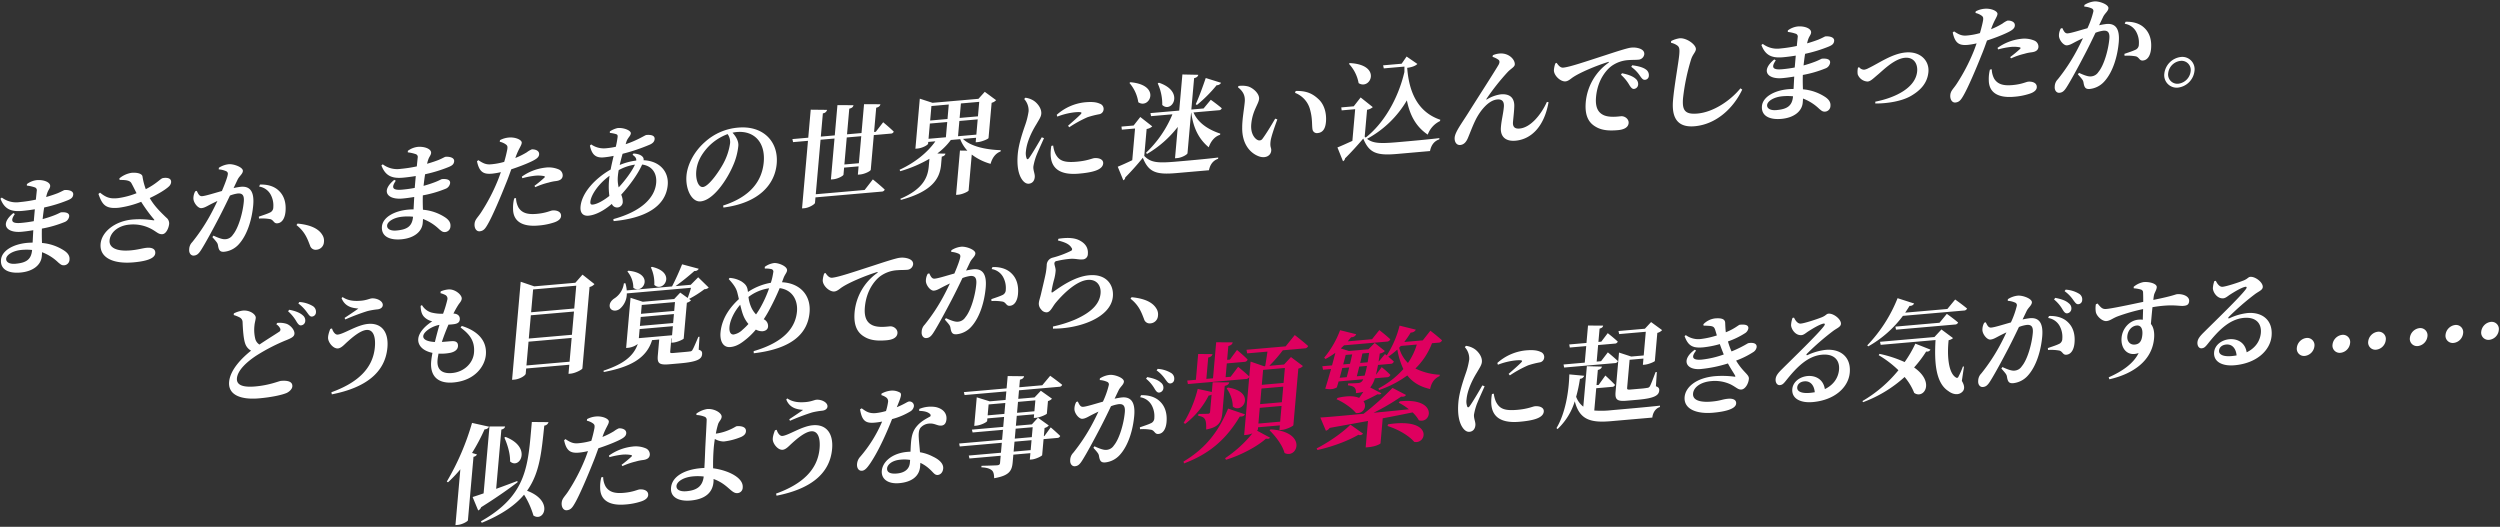 <svg id="グループ_2_のコピー_7" data-name="グループ 2 のコピー 7" xmlns="http://www.w3.org/2000/svg" width="1286" height="271" viewBox="0 0 1286 271">
  <rect x="0" y="0" width="1286" height="271" fill="#333333" stroke="none"/>
  <defs>
    <style>
      .cls-1 {
        fill: #fff;
      }

      .cls-1, .cls-2 {
        fill-rule: evenodd;
      }

      .cls-2 {
        fill: #df005f;
      }
    </style>
  </defs>
  <path id="似たような事が頻繁に起きる気がする_" data-name="似たような事が頻繁に起きる気がする……" class="cls-1" d="M142.146,166.82a5.249,5.249,0,0,1,2.031,2.252,1.332,1.332,0,0,1-.689,1.661c-1.388.949-5.986,3.779-10.031,6.506a4.916,4.916,0,0,1-2.137-2.905,19.654,19.654,0,0,1-.425-6.918c0.127-1.447.563-2.7,0.666-3.867,0.156-1.78-2.956-4.1-6.626-3.783a14.067,14.067,0,0,0-4.64,1.454l-0.074.834a17.373,17.373,0,0,1,3.046,1.225,2.773,2.773,0,0,1,1.523,2.461c0.135,3.411.433,8.684,1.409,11.194a6.419,6.419,0,0,0,2.959,3.44c-4.616,3.66-10.752,9.771-11.3,16.057-0.586,6.675,5.924,9.309,15.4,8.482,6.465-.565,11.843-1.751,14.217-2.787,1.588-.745,2.8-2.12,2.9-3.289,0.235-2.67-2.6-3.195-5.833-2.913-1.15.1-5.684,2.207-13.245,2.867-6.683.583-9.709-.864-9.416-4.2,0.362-4.116,4.977-8.383,10.112-11.757a96.776,96.776,0,0,1,15.6-7.985c2.708-1.12,3.748-1.818,3.865-3.153,0.162-1.835-1.805-4.2-3.9-5.069a11.616,11.616,0,0,0-4.958-.506Zm6.026-6.708a20.426,20.426,0,0,1,4.368,5.36c0.764,1.2,1.4,1.975,2.279,1.9a2.336,2.336,0,0,0,2.2-2.18,3.351,3.351,0,0,0-1.26-2.981c-1.561-1.41-3.984-2.3-6.978-2.869Zm5.3-4a21.026,21.026,0,0,1,4.536,4.682c0.924,1.245,1.443,2.138,2.484,2.047a2.213,2.213,0,0,0,2.039-2.165,3.421,3.421,0,0,0-1.62-3.226,15.291,15.291,0,0,0-6.937-2.1ZM169.9,169.2c-0.694,1.716-1.378,3.929-1.067,5.337,0.417,2.061,2.723,4.9,5.024,4.695,1.7-.148,3.275-2,4.632-3.219,2.363-2.138,6.725-6,10.012-6.283,3.4-.3,4.822,3.277,4.333,8.84-0.967,11.015-9.009,18.4-22.371,23.205l0.231,1.084c17.15-3.374,27.448-11.062,28.591-24.079,0.714-8.122-3.12-12.755-9.913-12.162-5.807.506-12.474,5.228-15.706,5.51-1.26.11-2.468-1.606-2.874-3.172Zm14.458-10.48c-1.627,1.19-4.8,3.289-7.11,4.815l0.365,0.8a110.306,110.306,0,0,1,11.36-4.3,35.918,35.918,0,0,1,5.079-.885c1.808-.157,2.758-1.068,2.85-2.125,0.191-2.17-3.094-3.76-5.724-3.53-0.986.086-2.583,0.943-5.377,1.186s-6.441.286-9.567-1.87l-0.537.544C177.561,158.155,181.935,158.491,184.361,158.721Zm33.366,14.145c0.206-2.336,4.694-5.156,8.334-5.75-0.773,2.607-1.589,5.714-2.351,8.816C219.924,175.711,217.566,174.7,217.727,172.866Zm19.195-4.379c4.389,3.26,7.458,6.691,6.906,12.977-0.474,5.4-5.164,9.89-11.3,10.425-5.04.44-7.9-1.629-7.453-6.747,0.088-1,.291-2.067.5-3.245a23.69,23.69,0,0,0,6.181-.429c2.33-.535,3.683-1.7,3.825-3.315,0.171-1.947-.956-2.732-2.974-2.666-1.255.054-3.122,0.273-5.309,0.408,1.041-3.182,2.3-6.328,3.392-8.907a26.96,26.96,0,0,0,2.959-.258c1.653-.255,2.738-0.847,2.875-2.4,0.127-1.447-.668-2.923-3.268-3.027a43.4,43.4,0,0,1,2.389-4.294c0.76-1.225,1.755-2.03,1.872-3.365,0.171-1.947-3.471-5.051-6.867-4.755a13.318,13.318,0,0,0-3.949,1.007l-0.133.9a13.133,13.133,0,0,1,2.318.846,2.122,2.122,0,0,1,1.259,2.375,58.106,58.106,0,0,1-2.224,7.37,21.518,21.518,0,0,1-6.033-.633,8.3,8.3,0,0,1-4.828-3.829l-0.692.447c0.116,3.633,1.07,5.15,2.6,6.342a8.559,8.559,0,0,0,3.395,1.581c-3.916,2.494-6.929,5.849-7.208,9.019-0.293,3.338,2.337,6.2,7.305,7.2-0.311,1.683-.548,3.139-0.655,4.362-0.616,7.01,2.839,11.621,11.44,10.871,11.176-.976,16.184-8.478,16.688-14.208,0.6-6.842-3.557-12.11-12.394-14.872ZM270.8,188l1.076-12.238,22.187-1.936-1.075,12.238Zm24.456-27.748L294.2,172.21l-22.188,1.936,1.051-11.96Zm1.168-13.295-1.031,11.738L273.2,160.629l1.031-11.738Zm3.218-5.69-3.684,4.185-21.147,1.845-6.967-2.372-4.433,50.454,1.15-.1c2.959-.258,5.79-2.161,5.868-3.051l0.234-2.671,22.188-1.936-0.41,4.673,1.041-.091c2.574-.224,6-2.124,6.107-2.685l3.68-41.888a4.583,4.583,0,0,0,2.523-1.49Zm35.166-3.731a18.992,18.992,0,0,1,1.764,9.009c4.57,4.294,11.755-6.325-1.2-9.28Zm-12.09,2.1a12.92,12.92,0,0,1,3.067,8.4c4.888,3.768,11.31-7.446-2.545-8.776Zm5.9,34.317,0.411-4.673,17.093-1.491-0.411,4.672Zm18.051-12.4-0.406,4.617-17.092,1.492,0.405-4.617Zm0.543-6.174-0.4,4.561-17.093,1.492,0.4-4.562Zm11.938-12.745-3.819,3.866-7.834.684a122.762,122.762,0,0,0,9.71-7.8,2.157,2.157,0,0,0,2.219-1.132l-8.551-2.29c-1.324,3.317-3.359,7.911-5.186,11.383L322.4,149.38a16.652,16.652,0,0,0-.708-3.692l-0.767.067a10.815,10.815,0,0,1-4.635,7.581c-1.781,1.094-3.073,2.807-2.587,4.7,0.636,2.042,3.336,2.248,5.147.821a10.222,10.222,0,0,0,3.578-7.93l33.035-2.883c-0.475,1.7-1.14,3.687-1.71,5.228l-3.835-2.757L346.8,153.82l-16.162,1.41-6.29-2.045L322.083,179l0.931-.081a9.977,9.977,0,0,0,5.067-1.988c-2.255,6.49-7.658,10.439-17.625,13.738l0.1,0.708c13.6-2.566,21.98-7,24.873-16.412l3.671-.32-0.714,8.121c-0.356,4.061.532,5.088,5.956,4.614l5.478-.478c8.875-.774,11.119-2.184,11.334-4.632,0.108-1.224-.157-1.918-1.747-2.387l0.422-6.661-0.6.053c-1.438,3.382-2.4,5.674-2.972,6.607a1.439,1.439,0,0,1-1.383.894c-0.663.113-2.2,0.247-3.785,0.385l-4.712.412c-1.534.133-1.679-.075-1.625-0.687l0.484-5.507,0.112-1.279,0.219-.019L345.37,176.3l1.041-.091c2.027-.177,5.2-1.669,5.291-2.063l1.618-18.413a4.5,4.5,0,0,0,2.12-1.233l-0.968-.744a53.414,53.414,0,0,0,7.887-4.994,3.034,3.034,0,0,0,2.195-.854Zm22.812,26.99a8.686,8.686,0,0,1-4.563,2.441c-1.425.124-2.4-1.171-2.154-3.952,0.259-2.948,2.06-7.356,5.51-11.356,0.446,1.728.842,3.405,1.323,4.743a15.7,15.7,0,0,0,2.918,5.155A32.8,32.8,0,0,1,381.958,169.631ZM395.63,148.29a60.946,60.946,0,0,1-4.585,10.115,37.612,37.612,0,0,1-2.142,3.334A12.958,12.958,0,0,1,386.5,158.2a17.933,17.933,0,0,1-1.479-5.446A22.652,22.652,0,0,1,395.63,148.29Zm7.423-5.285c0.709-1.883,1.7-2.688,1.812-3.912,0.19-2.169-4.545-3.964-6.681-3.778a10.271,10.271,0,0,0-4.794,1.964l0.031,0.881a11.938,11.938,0,0,1,3.134.223,1.339,1.339,0,0,1,1.2,1.772,32.1,32.1,0,0,1-1.226,5.3,30.793,30.793,0,0,0-11.777,4.726c-0.076-.38-0.1-0.764-0.172-1.144-0.4-2.284-1.674-3.221-3.055-4.2a13.871,13.871,0,0,0-6.195-1.888l-0.487.594c1.986,2.146,3.7,4.259,4.36,6.686,0.29,1.023.561,2.269,0.878,3.622-3.432,3.17-8.727,8.986-9.451,17.219-0.347,3.95,1.055,7.8,5.054,7.453,3.616-.315,6.312-2.538,8.655-4.454a37.71,37.71,0,0,0,4.475-4.53,6.887,6.887,0,0,0,3.4.862c1.588-.139,2.748-0.957,2.87-2.348a3.814,3.814,0,0,0-2.218-3.836c0.944-1.463,1.892-2.981,2.741-4.6a123.39,123.39,0,0,0,5.461-11.406c6.82,0.951,9.375,6.524,8.9,11.975-0.689,7.844-6.055,15.709-22.291,20.438l0.067,1.1c20.1-2.361,27.777-10.483,28.7-21,0.763-8.678-4.712-15.045-14.182-15.543Zm20.908-2.321a13.026,13.026,0,0,0-.742,3.487c-0.075,2.712,3.388,6,5.963,5.773,1.534-.134,2.792-1.458,4-2.226,3.463-2.29,11.262-5.675,17.859-7.741,0.562-.215.588,0.114,0.12,0.486a27.925,27.925,0,0,0-11.547,20.052c-0.621,7.065,1.507,10.688,5.077,12.751,3.251,1.979,7.207,2.131,11.425,1.763,2.52-.22,5.313-1.071,5.538-3.63,0.186-2.114-2.014-3.688-3.876-3.526-1.589.139-6.051,0.8-9.027-.592-1.825-.89-4.433-2.76-3.866-9.213,0.831-9.457,5.833-14.42,7.928-15.982a16.48,16.48,0,0,1,8.971-3.1c1.534-.134,3.322-0.069,4.8-0.2a3.248,3.248,0,0,0,3.124-2.756c0.132-1.5-.876-2.408-2.3-2.947a10.039,10.039,0,0,0-4.578-.483c-1.7.148-7.573,2.041-13.507,3.994-9.848,3.177-18.032,5.989-21.319,6.276-1.424.124-2.507-1.161-3.371-2.466ZM499,134.853c0.928-1.9,2.59-2.875,2.727-4.433,0.171-1.947-4.728-3.727-7.249-3.507a11.522,11.522,0,0,0-5.107,1.825l-0.073.835a11.159,11.159,0,0,1,3.936.981,1.4,1.4,0,0,1,.73,1.592c-0.1,1.113-1.258,4.416-3.034,8.545-4.292,1.2-8.264,2.488-10.127,2.651-1.424.124-1.974-1.043-2.8-2.737l-0.782.234a7.39,7.39,0,0,0-.939,3.891c0.183,2.247,2.449,4.92,4.092,4.777,1.479-.129,2.574-0.832,4.455-1.824,1.025-.531,2.389-1.2,3.808-1.878-1.068,2.246-2.194,4.552-3.426,6.813a94.582,94.582,0,0,1-9.525,14.355,5.421,5.421,0,0,0-1.577,3.726c-0.186,2.114,1.066,3.329,2.381,3.215,1.479-.13,2.405-0.762,3.8-2.981,2.27-3.566,6.3-11.038,9.306-16.821,1.634-3.123,3.684-7.277,5.485-11.077a17.424,17.424,0,0,1,4.009-1.068c2.574-.224,3.374,1.2,3.11,4.2-0.489,5.563-2.717,13.6-5.63,17.052a4.86,4.86,0,0,1-3.842,2.267c-1.479.129-3.532-.63-6.144-1.837l-0.557.766c2.375,2.663,2.715,3.13,2.891,4.219,0.413,2.724,1.162,3.487,3.3,3.3a11.721,11.721,0,0,0,7.406-3.847c4.45-4.86,6.8-13.014,7.423-20.134,0.65-7.4-1.965-9.82-6.347-9.438a34.91,34.91,0,0,0-3.755.659Zm11.1,3.558a8.069,8.069,0,0,1,5.939,4.174,11.69,11.69,0,0,1,1.336,6.452,2.9,2.9,0,0,1-1.933,2.819c-1.249.606-3.151,1.213-5.5,2.026l0.076,0.987a23.582,23.582,0,0,1,5.9.313c1.744,0.566,1.7,2.336,3.62,2.113,2.411-.21,3.826-2.707,4.119-6.045,0.381-4.339-.646-8.114-3.46-10.738-2.5-2.432-6.127-3.275-9.674-3.131Zm41.121-10.875a0.924,0.924,0,0,1-.351,1.521,49.051,49.051,0,0,1-9.607,3.544,4,4,0,0,0-2.833,3.78,34,34,0,0,1-.457,3.959c-0.5,2.638-1.864,8.222-2.477,10.87-0.519,2.2-1.01,3.455-1.1,4.512a4.213,4.213,0,0,0,1.116,3.381,3.481,3.481,0,0,0,2.962,1.563c1.808-.158,2.715-2.445,4.256-4.512,3.475-4.277,10.645-11.638,16.781-12.173,4.711-.411,6.964,3.036,6.621,6.93-0.4,4.561-3.476,9.246-13.2,13.517a62.754,62.754,0,0,1-11.291,3.524l0.012,1.1c13.638,0.08,29.857-5.7,30.81-16.544,0.523-5.952-3.322-11.689-12.142-10.919-7.451.65-14.645,5.8-18.76,8.7-0.462.316-.672,0.224-0.673-0.383a53.179,53.179,0,0,1,1.36-6.191,23.742,23.742,0,0,0,.784-4.595c-0.028-1.543-.727-2.862-0.649-3.752a1.288,1.288,0,0,1,1.293-1.107,42.7,42.7,0,0,1,7.605-1.16c2.445,0.007,3.706.5,5.514,0.347a2.749,2.749,0,0,0,2.795-2.728c0.284-3.227-1.259-5.466-4.221-7.029-2.129-1.139-5.447-1.733-10.9-.87l-0.292.854C547.468,124.552,550,125.38,551.228,127.536Zm30.316,26.115c4.578,3.575,5.756,7.5,6.961,10.488a2.976,2.976,0,0,0,3.341,2.193,4.141,4.141,0,0,0,3.829-3.978,5.417,5.417,0,0,0-.823-3.626c-1.753-2.939-5.528-5.149-12.752-5.843ZM16.506,128.636c-0.445,5.062-3.242,6.576-8.61,7.044-2.9.254-4.878-.789-4.717-2.624,0.176-2,3.46-4.111,7.952-4.5a27.345,27.345,0,0,1,5.38.027ZM13.82,95.473a18.509,18.509,0,0,1,3.947.87,1.542,1.542,0,0,1,1.139,1.888c-0.068.779-.265,2.4-0.446,4.455a70.212,70.212,0,0,1-8.321,1.278,12.313,12.313,0,0,1-9.2-2.343l-0.7.558c2.112,5.667,5.765,6.783,11.134,6.315,2.246-.2,4.447-0.5,6.544-0.847l-0.308,3.5-0.23,2.615a63.455,63.455,0,0,1-6.494.9c-4.492.392-5.919-.7-3.24-4.575L6.87,109.6c-7.267,5.989-3.35,10.284,4.1,9.634,2.027-.177,4.119-0.47,6.16-0.814-0.146,2.276-.227,4.436-0.343,6.378-0.872.021-1.743,0.042-2.675,0.123-7.341.641-13.183,4.021-13.594,8.694-0.43,4.9,3.668,7.132,9.968,6.582,6.465-.564,10.613-3.852,11.009-8.357,0.064-.724.122-1.391,0.131-2.109a24.461,24.461,0,0,1,8.342,5.289c1.217,1,1.766,1.557,3.135,1.437a2.977,2.977,0,0,0,2.655-2.992c0.166-1.891-.907-3.288-2.6-4.465a24.646,24.646,0,0,0-11.553-4.015c-0.078-2.2-.142-4.57-0.057-7.392A58.159,58.159,0,0,0,33.1,114.271a3.691,3.691,0,0,0,2.491-2.978c0.161-1.835-1.922-2.261-4.168-2.065-0.383.034-1.254,0.662-3.673,1.59-1.857.714-3.759,1.322-5.82,1.888,0.236-2.063.471-4.126,0.8-5.976a73.016,73.016,0,0,0,12.068-3.7c1.692-.7,2.727-1.342,2.869-2.955,0.186-2.114-2.883-2.453-4.417-2.319-0.438.038-1.309,0.666-3.623,1.641-1.294.5-3.37,1.232-5.879,1.948a16.09,16.09,0,0,1,.634-2.263c0.506-1.424,1.331-2.159,1.429-3.271,0.186-2.114-3.393-3.458-6.9-3.152A10.423,10.423,0,0,0,13.833,94.7Zm47.727-2.895c3.1-.05,5.2.209,6,1.574,0.754,1.314,1.719,3.328,2.694,5.23a40.628,40.628,0,0,1-9.574,2.547c-3.785.385-5.913-.147-9.21-2.84l-0.821.679c1.962,5.514,3.555,7.8,10.577,7.081a49.361,49.361,0,0,0,11.412-3.038,78.626,78.626,0,0,0,6.5,8.927c0.444,0.514.325,0.634-.323,0.581a44.464,44.464,0,0,0-10.675-.394c-8.875.775-15.824,6.239-16.377,12.525-0.626,7.12,6.478,10.42,16.832,9.516,8.108-.707,11.089-2.458,11.284-4.683,0.205-2.336-1.908-3.035-4.318-2.825-2.137.186-4.491,1-8.326,1.334-7.67.669-11.166-1.62-10.858-5.125,0.367-4.172,4.475-7.622,10.173-8.119a19.769,19.769,0,0,1,12.672,3.034c1.7,1.066,2.7,2.028,4.347,1.884,2.027-.177,3.287-3.378,3.458-5.325a3.772,3.772,0,0,0-1.51-3.235c-2.6-2.533-6.072-5.764-8.47-10.026,4.2-1.967,8.212-4.359,9.937-6.056,1.129-1.092,1.375-2.659.637-3.533-0.843-.92-2.582-0.934-3.966-0.648-1.23.383-3.133,2.868-8.653,5.668a33,33,0,0,1-1.7-6.586c-0.211-1.306-2.534-2.1-5.657-1.825A12.932,12.932,0,0,0,61.4,91.763Zm60.665-.16c0.928-1.9,2.59-2.876,2.727-4.433,0.171-1.947-4.728-3.728-7.248-3.508a11.528,11.528,0,0,0-5.108,1.826l-0.073.835a11.159,11.159,0,0,1,3.937.981,1.4,1.4,0,0,1,.729,1.592c-0.1,1.113-1.257,4.416-3.034,8.545-4.291,1.2-8.264,2.488-10.127,2.651-1.424.124-1.974-1.043-2.8-2.737l-0.781.234a7.387,7.387,0,0,0-.94,3.891c0.183,2.247,2.449,4.92,4.092,4.777,1.479-.129,2.574-0.832,4.455-1.824,1.026-.531,2.389-1.2,3.808-1.878-1.067,2.246-2.194,4.552-3.426,6.813a94.578,94.578,0,0,1-9.524,14.355,5.423,5.423,0,0,0-1.578,3.726c-0.186,2.114,1.067,3.329,2.381,3.215,1.479-.13,2.4-0.762,3.8-2.981,2.27-3.566,6.3-11.038,9.306-16.821,1.634-3.123,3.684-7.277,5.486-11.077a17.419,17.419,0,0,1,4.008-1.068c2.575-.225,3.374,1.2,3.11,4.2-0.489,5.563-2.717,13.6-5.63,17.052a4.858,4.858,0,0,1-3.841,2.267c-1.48.129-3.533-.63-6.145-1.837l-0.557.766c2.376,2.663,2.715,3.13,2.891,4.219,0.413,2.724,1.162,3.487,3.3,3.3a11.714,11.714,0,0,0,7.406-3.847c4.45-4.86,6.8-13.014,7.423-20.134,0.65-7.4-1.964-9.82-6.347-9.438a35,35,0,0,0-3.755.659Zm11.1,3.558a8.068,8.068,0,0,1,5.94,4.174,11.688,11.688,0,0,1,1.335,6.452,2.9,2.9,0,0,1-1.933,2.819c-1.249.606-3.151,1.213-5.505,2.026l0.076,0.987a23.579,23.579,0,0,1,5.9.313c1.745,0.566,1.7,2.336,3.62,2.113,2.411-.21,3.826-2.707,4.119-6.045,0.382-4.339-.646-8.113-3.46-10.738-2.5-2.431-6.127-3.274-9.673-3.13Zm19.193,19.8c4.579,3.575,5.756,7.5,6.961,10.488a2.977,2.977,0,0,0,3.341,2.192,4.138,4.138,0,0,0,3.829-3.977,5.416,5.416,0,0,0-.823-3.627c-1.753-2.938-5.528-5.148-12.752-5.842Zm59.955-4.238c-0.445,5.062-3.242,6.576-8.611,7.044-2.9.254-4.877-.789-4.716-2.624,0.176-2,3.46-4.111,7.952-4.5a27.347,27.347,0,0,1,5.38.027Zm-2.686-33.163a18.52,18.52,0,0,1,3.947.87,1.542,1.542,0,0,1,1.138,1.888c-0.068.779-.265,2.4-0.445,4.455a70.325,70.325,0,0,1-8.322,1.278,12.313,12.313,0,0,1-9.2-2.344l-0.7.558c2.111,5.667,5.764,6.784,11.133,6.315,2.246-.2,4.448-0.5,6.544-0.847q-0.161,1.836-.308,3.5c-0.073.834-.151,1.724-0.23,2.614a63.374,63.374,0,0,1-6.493.9c-4.493.392-5.919-.7-3.241-4.575l-0.773-.485c-7.267,5.989-3.35,10.284,4.1,9.634,2.027-.177,4.119-0.47,6.16-0.814-0.145,2.276-.226,4.436-0.343,6.378-0.871.021-1.743,0.042-2.674,0.123-7.341.641-13.184,4.021-13.594,8.694-0.43,4.9,3.668,7.132,9.968,6.582,6.465-.564,10.614-3.851,11.009-8.357,0.064-.724.123-1.391,0.131-2.109a24.466,24.466,0,0,1,8.343,5.289c1.217,1,1.766,1.557,3.135,1.437a2.977,2.977,0,0,0,2.655-2.992c0.166-1.891-.907-3.288-2.6-4.465a24.638,24.638,0,0,0-11.553-4.015c-0.078-2.2-.142-4.57-0.057-7.392a58.145,58.145,0,0,0,11.546-3.326,3.689,3.689,0,0,0,2.49-2.977c0.162-1.836-1.921-2.261-4.167-2.065-0.384.034-1.254,0.662-3.674,1.59-1.857.714-3.758,1.322-5.82,1.888,0.236-2.063.472-4.126,0.8-5.976a73.122,73.122,0,0,0,12.068-3.7c1.693-.7,2.728-1.342,2.87-2.955,0.185-2.114-2.884-2.453-4.418-2.319-0.438.038-1.309,0.666-3.623,1.641-1.294.5-3.37,1.233-5.88,1.948a16.182,16.182,0,0,1,.634-2.263c0.506-1.424,1.331-2.159,1.429-3.271,0.186-2.114-3.393-3.458-6.9-3.152a10.42,10.42,0,0,0-5.072,2.044Zm58.912,13.3a42.218,42.218,0,0,1,6.528-1.287,16.182,16.182,0,0,1,4.657.2c0.424,0.129.509,0.4,0.206,0.755a62.584,62.584,0,0,1-5.158,4.259l0.429,0.68a36.631,36.631,0,0,1,6.84-2.363,21.381,21.381,0,0,1,3.655-.761c2.361-.261,3.475-1.186,3.612-2.744a3.391,3.391,0,0,0-2-3.248,13.223,13.223,0,0,0-6.985-.936,25.639,25.639,0,0,0-12.042,4.639Zm-3.307-11.249c1.632-4.338,2.875-5.5,3.007-7,0.077-1.5-3.273-2.971-6.615-2.68a11.846,11.846,0,0,0-4.575,1.338l-0.128.839a8.474,8.474,0,0,1,3.09,1.331c0.868,0.642.993,1.073,0.816,2.468a66.891,66.891,0,0,1-1.607,6.544,34.961,34.961,0,0,1-6.8,1.255c-2.3.2-3.832-.328-6.5-2.138l-0.7.558c1.22,5.91,3.648,6.748,7.811,6.384a35.561,35.561,0,0,0,4.472-.777c-0.58,1.651-1.155,3.247-1.706,4.565a96.354,96.354,0,0,1-8.426,16.081c-1.763,2.749-3.2,3.647-3.4,5.928s0.953,4,2.6,3.858c2.027-.177,2.9-1.412,4.049-3.389,2.488-4.192,6.815-14.451,9.4-20.969,1.032-2.464,1.974-5.14,2.836-7.534,3.525-1.136,7.129-2.554,8.772-3.3,4.126-1.8,5.409-2.791,5.546-4.348,0.191-2.169-2.425-2.714-3.8-2.595A11.424,11.424,0,0,0,271,78.331a39.047,39.047,0,0,1-5.912,2.945Zm-0.865,21.6a18.967,18.967,0,0,0-.594,5.516c0.056,6.178,4.574,9.206,12.956,8.475a33.622,33.622,0,0,0,7.907-1.518c2.236-.692,3.693-1.813,3.82-3.259,0.21-2.392-2.276-3.169-4.413-2.982-1.1.095-3.27,1.334-8.091,1.755-4.438.387-7.532-.282-9.39-3.266a10.71,10.71,0,0,1-1.259-4.858Zm53.337-11.61a28.287,28.287,0,0,1,.418-2.907,24.54,24.54,0,0,1,8.349-2.826c-1.489,3.332-5.008,8.11-8.369,11.715A17.357,17.357,0,0,1,317.854,90.417Zm-12.991,14.824c-0.932.081-1.271-.386-1.178-1.443,0.308-3.5,4.124-9.192,9.875-13.393-0.119.728-.182,1.451-0.241,2.119a36.117,36.117,0,0,0,.144,8.268C310.483,103.149,307.164,105.04,304.863,105.241Zm20.514-25.582c1.391,0.872,2.02,1.756,1.918,2.924a32.881,32.881,0,0,0-8.519,2.289c0.435-1.86.935-3.835,1.484-5.76a94.323,94.323,0,0,0,14.119-4.765c1.473-.681,2.254-1.522,2.366-2.8,0.142-1.613-1.369-2.365-4.272-2.111-0.658.057-4.424,2.7-10.637,4.737l0.381-1.248c0.674-2.1,2.157-2.893,2.284-4.339s-3.6-3-6.774-2.721a12.215,12.215,0,0,0-4.011,1.73l-0.014.774a16.67,16.67,0,0,1,3,.567c0.9,0.252,1.091.567,1,1.569a48.117,48.117,0,0,1-.928,4.994,37.472,37.472,0,0,1-4.96.764,11.315,11.315,0,0,1-7.709-1.977l-0.651.609c0.888,4.118,2.531,6.459,7.023,6.067a43.537,43.537,0,0,0,5.18-.783c-0.53,2.309-1.123,4.735-1.543,7.035-7.783,4.433-14.849,11.839-15.484,19.07-0.293,3.338,1.363,4.905,4.1,4.666,3.452-.3,7.772-2.445,12-6.071a2.912,2.912,0,0,0,5.617-.821,8.93,8.93,0,0,0-.8-3.905C324,95.29,328.218,89.4,330.322,84.637c5,0.668,7.663,4.355,7.213,9.472-0.66,7.51-7.427,14.615-22.02,18.593l0.126,1.038c15.509-1.409,26.827-7.089,27.838-18.6,0.592-6.731-4.025-12.345-12.419-12.717a2.07,2.07,0,0,0-.5-1.778c-0.993-1.073-2.583-1.541-4.69-1.689Zm50.194-6.036a30.961,30.961,0,0,1-3.345,10.228c-2.09,3.991-7.586,12.089-10.654,12.356-2.3.2-3.8-3.753-3.416-8.148,0.4-4.562,2.487-8.5,5.977-12.335a26.587,26.587,0,0,1,10.16-6.738A7.107,7.107,0,0,1,375.571,73.623Zm-3.456,33.146c18.476-2.385,26.5-12.028,27.423-22.541,1.017-11.571-7.131-19.692-19.732-18.592a28.883,28.883,0,0,0-17.177,7.405c-5.949,5.211-9.05,12.051-9.5,17.224-0.635,7.232,2.818,13.72,7.2,13.338,6.684-.583,13.709-11.243,16.8-18.523A33.045,33.045,0,0,0,379.8,75.021c0.23-2.615-1.5-5.168-3-6.749a15.412,15.412,0,0,1,2.206-.358c8.875-.774,14.763,5.226,13.864,15.461-0.846,9.624-6.729,17.81-20.883,22.358ZM441.8,83.963l-7.451.65,1.222-13.907,7.451-.65ZM450.5,67.8l-0.877.076,1.095-12.461c1.5-.352,1.991-1,2.169-1.79l-8.423-.038-1.305,14.853-7.451.65,1.158-13.184c1.554-.356,1.991-1,2.169-1.79l-8.259-.052-1.368,15.576-7.177.626,1.051-11.96a2.449,2.449,0,0,0,2.169-1.79l-8.419-.093-1.265,14.408-8.163.712,0.351,1.57,7.67-.669-3.055,34.767,1.2-.1c2.466-.215,5.4-2.072,5.46-2.739l0.249-2.837,34.022-2.969a1.724,1.724,0,0,0,1.612-1.024c-2.255-2.177-6.116-5.263-6.116-5.263l-4.23,5.448L419.63,99.918l2.463-28.037,7.177-.626-1.852,21.083,1.15-.1c2.411-.21,5.267-1.784,5.321-2.4l0.318-3.616,7.45-.65-0.376,4.283,1.151-.1c2.52-.22,5.431-1.8,5.485-2.411l1.569-17.857,8.71-.76a1.6,1.6,0,0,0,1.558-1.019c-2-1.978-5.448-4.824-5.448-4.824Zm27.824-4.25,8.93-.779-0.689,7.844-8.93.779Zm9.722-9.791L487.4,61.216l-8.93.779,0.655-7.454Zm15.668-1.367-0.655,7.454-9.423.822,0.655-7.454Zm-10.9,17.678,0.689-7.844,9.423-.822-0.689,7.844Zm9.281,0.791L501.89,73.2l1.1-.1c2.136-.186,5.417-1.632,5.51-2.082l1.594-18.135a4.591,4.591,0,0,0,2.294-1.359l-5.821-4.295-3.251,3.6L479.7,52.889l-6.554-2.133-2.263,25.756,0.931-.081c2.685-.234,5.546-1.864,5.6-2.532l0.078-.89,3.671-.32c-4.04,5.762-10.477,10.961-18.411,14.634l0.315,0.745A66.934,66.934,0,0,0,478.1,81.679l-0.348,3.95c-0.493,5.618-2.983,11.687-14.616,16.622l0.275,0.583c16.425-4.414,19.906-11.231,20.632-17.643l0.406-4.617c1.274-.277,1.761-0.871,1.875-1.544l-4.179-.077A33.837,33.837,0,0,0,489.111,72l4.821-.421a18.642,18.642,0,0,0,3.667,5.918l-3.8-.055-2,22.808,1.26-.11c2.082-.182,5.148-1.664,5.192-2.165L499.868,79.5a28.661,28.661,0,0,0,9.692,4.785c0.881-3.223,2.655-5.476,5.125-6.354l0.113-.672c-7.263-.249-15.39-1.8-19.441-5.811Zm33.784-.243c-1.669,2.906-4.932,8.49-6.478,10.612-0.621.882-1.109,0.87-1.364,0.064a7.522,7.522,0,0,1-.3-3.452c0.415-4.728,2.947-10.028,5.351-13.881,1.54-2.674,2.405-3.853,2.542-5.411,0.268-3.059-2.421-5.861-4.022-6.825a10.289,10.289,0,0,0-4.166-1.458l-0.6.66a8.74,8.74,0,0,1,2.272,6.316,37.439,37.439,0,0,1-1.91,7.509c-1.17,3.414-3.217,9.389-3.667,14.507-0.547,6.23.387,10.455,2.169,13.059,0.964,1.406,2.191,2.293,3.506,2.178,1.808-.158,2.9-1.412,3.072-3.415,0.147-1.669-.892-3.455-0.716-5.458a30.587,30.587,0,0,1,1.088-4.346c0.674-2.1,3.017-7.108,4.376-10.208Zm4.939,4.427a22.749,22.749,0,0,0-.356,4.668c0.255,6.381,4.132,10.514,14.486,9.611,6.629-.578,12.226-1.784,12.529-5.233,0.186-2.114-2.187-2.956-4.542-2.75-1.151.1-3.49,1.353-9.023,1.836-6.848.6-9.3-.624-11.1-4.276a15.331,15.331,0,0,1-1.058-4.048Zm3.063-15.061a35.217,35.217,0,0,1,9-2.221c4-.349,3.676.231,3.07,0.947-1.024,1.138-3.969,3.714-6.56,5.982l0.639,0.772a60.545,60.545,0,0,1,9.425-5.183,46,46,0,0,1,5.95-1.513,2.7,2.7,0,0,0,2.287-2.518,2.776,2.776,0,0,0-1.868-2.873c-1.774-.839-3.981-1.088-7.652-0.768a25.742,25.742,0,0,0-14.594,6.462ZM615.7,53.994a71.267,71.267,0,0,0,10.134-10.158,2.513,2.513,0,0,0,2.285-1.248l-7.885-2.459c-1.616,4.778-3.609,10.141-5.153,13.477Zm-20.173-11.1A25.72,25.72,0,0,1,597.87,54c4.82,4.548,11.859-6.886-1.713-11.443Zm7.574,15.9a57.242,57.242,0,0,1-13.59,19.789L590,79.2a55.164,55.164,0,0,0,15.846-13.913l-1.417,16.132,1.2-.105c2.3-.2,5.162-1.83,5.221-2.5l1.833-20.86,0.109-.01c1.07,8.242,4.118,13.772,8.982,17.819,1.165-3.359,3.268-5.64,5.837-6.416l0.108-.617c-5.442-1.788-11.3-5.087-13.776-10.887l12.984-1.133a1.594,1.594,0,0,0,1.557-1.019c-2.12-1.857-5.651-4.365-5.651-4.365l-3.708,4.464-6.3.55L614.25,40.21c1.5-.352,1.931-0.941,2.164-1.734l-8.194-.168-1.633,18.58-14.792,1.291,0.3,1.575ZM580.98,42.672a19.552,19.552,0,0,1,4.565,9.924c5.749,3.859,12.089-8.894-4.1-10.3Zm8.847,23.682A5.368,5.368,0,0,0,592.718,65l-6.154-4.818-3.43,4.384-6.245.545,0.187,1.585,6.793-.593-1.432,16.3c-2.782,1.347-5.555,2.582-7.471,3.357l2.866,6.981a1.687,1.687,0,0,0,1-1.467,133.261,133.261,0,0,0,9.044-10.118c2.982,7.523,6.949,8.778,17.248,7.879l16.764-1.463c0.588-2.977,2.183-5.048,4.7-5.875l0.059-.668c-6.7.806-15.03,1.532-21.057,2.058-9.97.87-13.542,0.685-16.98-2.879Zm49.164-.867c-0.185,8.9,4.416,13.47,8.687,14.974,3.324,1.145,6.012-.359,6.237-2.918,0.151-1.725-.735-1.537-0.328-4.94,0.226-1.952,1.847-6.785,3.483-11.179l-1.106-.4c-2.24,3.839-4.53,7.627-6.568,10.4a1.886,1.886,0,0,1-2.235.692c-1.685-.626-3.946-3.354-3.521-8.194,0.616-7.009,3.789-10.322,4.028-13.048,0.225-2.559-2.784-5.443-5.475-6.367a12.437,12.437,0,0,0-5.086-.274l-0.328.636c2.694,2.139,3.808,4.3,3.525,7.531C639.971,56.182,638.993,61.125,638.991,65.486Zm34.972-8.848c1.233,4.529.8,7.6,1.193,9.943a2.274,2.274,0,0,0,2.608,1.87c2.684-.234,4-2.226,4.309-5.731,0.376-4.283-.747-8.822-3.761-11.651-2.963-2.777-6.079-4.438-11.8-4.269l-0.357.97A12.585,12.585,0,0,1,673.963,56.639Zm19.91-23.818a19.474,19.474,0,0,1,5,9.942c6.079,3.831,12.248-9.459-4.53-10.314Zm47.051,28.795c-11.458-3.858-16.118-13.94-17.061-26.719,2.475-.326,4.332-1.04,5.232-2l-5.536-3.823-2.554,3.7-9.532.832,0.351,1.57,10.628-.927c-0.028.941,0,1.877-.03,2.818-3.294,13.977-10.759,26.552-19.922,33.7l-0.5-.453,1.217-13.851a5.785,5.785,0,0,0,2.946-1.361l-6.249-4.975-3.554,4.561-6.41.559,0.192,1.529,6.957-.607-1.432,16.3c-2.886,1.3-5.664,2.592-7.69,3.376l2.856,7.093a1.814,1.814,0,0,0,1.054-1.472c2.556-2.486,6.583-6.867,9.377-10.2,3.036,7.519,7,8.829,17.408,7.921L735.6,77.7c0.6-3.088,2.193-5.16,4.767-5.991l0.059-.668c-6.758.811-15.141,1.542-21.276,2.077-8.93.779-12.786,0.729-15.943-1.7A52.89,52.89,0,0,0,723.7,51.636c1.587,7.921,4.885,13.705,10.739,17.611A12.4,12.4,0,0,1,740.7,62.3ZM770.87,30.794c0.554,0.5.65,1.268,0.059,2.424-1.927,3.37-11.431,18.11-15.6,24.767-3.477,5.548-6.792,9.867-7.047,12.759-0.175,2,.789,4.016,2.871,3.834,2.027-.177,3.145-1.765,3.894-3.486,1.161-2.7,2.391-6.17,4.044-9.516,2.373-4.734,6.643-10.019,11.08-10.406,2.959-.258,3.614,1.561,3.409,3.9-0.313,3.56-1.239,6.677-1.521,10.511-0.346,4.557,2.243,7.256,7.5,6.8,7.615-.664,14.663-6.634,17.017-19.812l-0.857-.146c-2.774,6.2-8.227,13.193-14.034,13.7-2.246.2-3.642-.621-3.4-3.4,0.269-3.059.6-5.572,0.664-8.172,0.048-4.255-2.317-6.422-6.974-6.016a18.613,18.613,0,0,0-7.019,2.545c-0.4.256-.5,0.1-0.3-0.249A116.33,116.33,0,0,1,775.6,37.006c1.676-1.747,3.483-2.512,3.6-3.791,0.2-2.225-2.4-5.476-6.674-5.711a10.74,10.74,0,0,0-4.592.9l-0.182.844A10.271,10.271,0,0,1,770.87,30.794Zm29.2,1.813a13.032,13.032,0,0,0-.741,3.487c-0.075,2.712,3.387,6,5.962,5.773,1.534-.134,2.792-1.458,4-2.226,3.463-2.289,11.263-5.675,17.859-7.741,0.563-.215.588,0.114,0.121,0.486a27.921,27.921,0,0,0-11.548,20.052c-0.62,7.065,1.508,10.688,5.078,12.75,3.251,1.98,7.206,2.131,11.425,1.763,2.52-.22,5.313-1.071,5.537-3.63,0.186-2.114-2.013-3.688-3.876-3.526-1.589.139-6.051,0.8-9.027-.592-1.824-.89-4.433-2.76-3.866-9.213,0.831-9.457,5.834-14.42,7.928-15.983a16.489,16.489,0,0,1,8.971-3.1c1.534-.134,3.322-0.069,4.8-0.2a3.246,3.246,0,0,0,3.123-2.757c0.132-1.5-.876-2.408-2.3-2.946a10.048,10.048,0,0,0-4.579-.484c-1.7.148-7.573,2.041-13.507,3.994-9.847,3.178-18.031,5.99-21.318,6.276-1.425.124-2.508-1.161-3.372-2.466Zm39.04,1.782a17.666,17.666,0,0,1,4.536,4.683c0.919,1.3,1.5,2.077,2.544,1.986a2.106,2.106,0,0,0,1.979-2.1,3.5,3.5,0,0,0-1.615-3.282c-1.431-1.034-3.873-1.7-6.937-2.1Zm-5.3,4.051a21.726,21.726,0,0,1,4.368,5.36c0.764,1.2,1.4,1.975,2.275,1.954a2.378,2.378,0,0,0,2.2-2.18,3.458,3.458,0,0,0-1.256-3.037c-1.561-1.409-4.043-2.242-7.033-2.864Zm29.152-14.909c0.908,0.8,1.094,1.781.854,4.507-0.366,4.172-2.509,15.565-3.208,23.52-0.914,10.4,3.441,14.052,11.111,13.383,11.285-.985,20.078-9.48,24.49-18.863l-0.923-.637c-5.358,6.54-14.125,12.273-22.124,12.971-6.465.564-7.953-1.68-7.4-8.021a108.41,108.41,0,0,1,4.057-19.564c0.852-2.89,2.409-3.909,2.546-5.466,0.2-2.281-4.642-5.943-8.363-5.674a13.784,13.784,0,0,0-4.366,1.43l-0.078.89A8.587,8.587,0,0,1,862.958,23.532Zm59.371,26.063c-0.445,5.062-3.242,6.576-8.61,7.044-2.9.253-4.878-.789-4.717-2.625,0.176-2,3.46-4.111,7.952-4.5a27.277,27.277,0,0,1,5.38.027Zm-2.686-33.163a18.513,18.513,0,0,1,3.947.87,1.543,1.543,0,0,1,1.139,1.888c-0.069.779-.265,2.4-0.446,4.455a70.346,70.346,0,0,1-8.322,1.278,12.313,12.313,0,0,1-9.2-2.344l-0.7.558c2.112,5.667,5.765,6.784,11.133,6.315,2.247-.2,4.448-0.5,6.544-0.847q-0.161,1.836-.308,3.5c-0.073.834-.151,1.724-0.229,2.615a63.46,63.46,0,0,1-6.494.9c-4.493.392-5.919-.7-3.241-4.575l-0.773-.485c-7.267,5.989-3.35,10.284,4.1,9.634,2.027-.177,4.119-0.47,6.16-0.814-0.145,2.276-.226,4.436-0.342,6.378-0.872.021-1.744,0.042-2.675,0.123-7.341.641-13.183,4.021-13.594,8.694-0.43,4.9,3.668,7.132,9.968,6.582,6.465-.564,10.614-3.852,11.01-8.358,0.063-.723.122-1.391,0.131-2.109a24.481,24.481,0,0,1,8.342,5.289c1.217,1,1.766,1.557,3.135,1.438a2.977,2.977,0,0,0,2.655-2.992c0.167-1.891-.907-3.288-2.6-4.466a24.653,24.653,0,0,0-11.553-4.015c-0.079-2.2-.143-4.569-0.058-7.392a58.129,58.129,0,0,0,11.546-3.326,3.688,3.688,0,0,0,2.49-2.977c0.162-1.836-1.921-2.261-4.167-2.065-0.384.033-1.254,0.661-3.674,1.59-1.856.714-3.758,1.322-5.819,1.888,0.235-2.063.471-4.126,0.8-5.976a73.167,73.167,0,0,0,12.069-3.7c1.692-.7,2.727-1.342,2.869-2.955,0.185-2.114-2.884-2.453-4.418-2.32-0.438.038-1.308,0.666-3.623,1.641-1.294.5-3.37,1.233-5.879,1.948a16.068,16.068,0,0,1,.633-2.263c0.506-1.424,1.332-2.159,1.429-3.271,0.186-2.114-3.393-3.458-6.9-3.152a10.419,10.419,0,0,0-5.072,2.043Zm36.1,18.379a9.26,9.26,0,0,0-.138,3.435,5.67,5.67,0,0,0,5.111,3.694c1.425-.124,2.5-1.212,5.026-3.364,2.4-1.92,8.508-8.36,14.151-8.853,4.493-.392,6.64,3.009,6.293,6.958-0.723,8.233-10.642,13.459-21.542,15.625l0.027,0.936c5.977,0.03,13.85-1.1,18.8-4.179,4.364-2.644,8-6.273,8.508-12.059,0.5-5.73-4.063-10.686-11.678-10.021-7.012.612-13.634,5.44-19.139,8.073a6.521,6.521,0,0,1-2.245.8,3.241,3.241,0,0,1-2.6-1.319Zm72.058-9.379a42.268,42.268,0,0,1,6.52-1.287,16.188,16.188,0,0,1,4.66.2c0.43,0.129.51,0.4,0.21,0.755a61.66,61.66,0,0,1-5.16,4.259l0.43,0.68a36.6,36.6,0,0,1,6.84-2.363,21.273,21.273,0,0,1,3.65-.761c2.36-.261,3.48-1.186,3.62-2.744a3.4,3.4,0,0,0-2-3.248,13.241,13.241,0,0,0-6.99-.936,25.622,25.622,0,0,0-12.04,4.639Zm-3.31-11.249c1.63-4.338,2.87-5.5,3.01-7,0.07-1.5-3.28-2.971-6.62-2.68a11.824,11.824,0,0,0-4.57,1.338l-0.13.839a8.5,8.5,0,0,1,3.09,1.331c0.87,0.642.99,1.073,0.82,2.468-0.24,1.4-.83,3.826-1.61,6.544a34.893,34.893,0,0,1-6.8,1.255c-2.3.2-3.83-.328-6.5-2.138l-0.7.558c1.22,5.91,3.65,6.748,7.81,6.384a35.462,35.462,0,0,0,4.47-.777c-0.58,1.652-1.15,3.247-1.7,4.565a96.341,96.341,0,0,1-8.43,16.081c-1.76,2.748-3.2,3.647-3.4,5.927s0.95,4,2.6,3.858c2.02-.177,2.89-1.412,4.04-3.389,2.49-4.192,6.82-14.45,9.4-20.969,1.04-2.464,1.98-5.14,2.84-7.534,3.52-1.136,7.13-2.554,8.77-3.3,4.13-1.8,5.41-2.791,5.55-4.348,0.19-2.17-2.43-2.714-3.8-2.595a11.5,11.5,0,0,0-2.52,1.49,39.1,39.1,0,0,1-5.91,2.945Zm-0.87,21.6a19.252,19.252,0,0,0-.59,5.517c0.06,6.178,4.57,9.206,12.96,8.475a33.541,33.541,0,0,0,7.9-1.518c2.24-.692,3.7-1.813,3.82-3.259,0.21-2.392-2.27-3.169-4.41-2.982-1.1.1-3.27,1.334-8.09,1.755-4.44.387-7.53-.281-9.39-3.266a10.8,10.8,0,0,1-1.26-4.858Zm58.23-27.106c0.92-1.9,2.59-2.876,2.72-4.433,0.17-1.947-4.73-3.728-7.25-3.508a11.476,11.476,0,0,0-5.1,1.826l-0.08.834a11.125,11.125,0,0,1,3.94.981,1.407,1.407,0,0,1,.73,1.592,44.726,44.726,0,0,1-3.03,8.545c-4.3,1.2-8.27,2.488-10.13,2.65-1.43.124-1.98-1.042-2.81-2.736l-0.78.234a7.465,7.465,0,0,0-.94,3.891c0.19,2.247,2.45,4.92,4.1,4.777,1.48-.129,2.57-0.832,4.45-1.824,1.03-.531,2.39-1.2,3.81-1.878-1.07,2.246-2.2,4.552-3.43,6.813a94.581,94.581,0,0,1-9.52,14.355,5.411,5.411,0,0,0-1.58,3.726c-0.19,2.114,1.07,3.329,2.38,3.215,1.48-.129,2.41-0.762,3.8-2.981,2.27-3.565,6.29-11.038,9.3-16.82,1.64-3.123,3.69-7.277,5.49-11.077a17.344,17.344,0,0,1,4.01-1.067c2.57-.225,3.37,1.2,3.11,4.2-0.49,5.563-2.72,13.6-5.63,17.052a4.873,4.873,0,0,1-3.84,2.267c-1.48.129-3.54-.63-6.15-1.837l-0.56.766c2.38,2.663,2.72,3.13,2.9,4.219,0.41,2.724,1.16,3.487,3.29,3.3a11.7,11.7,0,0,0,7.41-3.848c4.45-4.86,6.8-13.013,7.42-20.134,0.65-7.4-1.96-9.82-6.34-9.438a34.691,34.691,0,0,0-3.76.659Zm11.1,3.558a8.061,8.061,0,0,1,5.94,4.174,11.6,11.6,0,0,1,1.33,6.453,2.885,2.885,0,0,1-1.93,2.818c-1.25.606-3.15,1.213-5.5,2.026l0.07,0.987a23.608,23.608,0,0,1,5.9.313c1.75,0.565,1.7,2.336,3.62,2.113,2.41-.21,3.83-2.707,4.12-6.045,0.38-4.339-.65-8.113-3.46-10.738-2.5-2.431-6.13-3.274-9.67-3.13Zm27.47,32.822a9.707,9.707,0,0,0,8.42-8.573,6.321,6.321,0,0,0-7.04-7.169,9.714,9.714,0,0,0-8.47,8.522A6.4,6.4,0,0,0,1120.42,45.061Zm1.21-13.74a4.716,4.716,0,0,1,5.24,5.339,7.264,7.264,0,0,1-6.27,6.4,4.753,4.753,0,0,1-5.29-5.39A7.189,7.189,0,0,1,1121.63,31.321ZM259.44,225.091c1.5,3.347,3.042,8.07,2.945,12.274,4.884,4.431,11.509-7.242-2.318-12.605ZM242.816,233a100.179,100.179,0,0,0,6.45-12.155,2.427,2.427,0,0,0,2.294-1.36l-8.745-1.941a130.04,130.04,0,0,1-12.98,30.168l0.619,0.388a66.964,66.964,0,0,0,6.349-6.681l-2.522,28.7,1.151-.1c2.465-.215,5.107-1.825,5.261-2.336l2.874-32.709a2.317,2.317,0,0,0,1.791-1.205Zm23.306,14.416c-3.768,1.433-7.477,2.806-10.9,4.043l2.679-30.484c1.389-.342,1.767-0.927,1.935-1.6l-8.045-.016-3.025,34.434c-2.41.817-4.371,1.485-5.656,1.873l2.871,6.926a2.926,2.926,0,0,0,1.507-1.677c8.688-5.45,14.782-9.846,18.742-12.841Zm7.451-30.348c-1.985,21.978-1.984,37.434-26.18,51.082l0.42,0.792c10.433-4.278,17.215-9.065,21.768-14.486a43.484,43.484,0,0,1,4.82,10.731c5.391,3.614,10.612-7.551-3.284-12.741,6.694-9.362,7.442-20.357,8.87-33.509a2.507,2.507,0,0,0,2.168-1.79Zm39.924,18.1a42.258,42.258,0,0,1,6.528-1.287,16.176,16.176,0,0,1,4.658.2c0.424,0.129.509,0.4,0.206,0.755a62.356,62.356,0,0,1-5.159,4.259l0.43,0.681a36.58,36.58,0,0,1,6.84-2.364,21.306,21.306,0,0,1,3.655-.76c2.36-.262,3.475-1.187,3.612-2.744a3.394,3.394,0,0,0-2-3.249,13.236,13.236,0,0,0-6.986-.936,25.653,25.653,0,0,0-12.041,4.639Zm-3.306-11.249c1.631-4.337,2.875-5.5,3.007-7,0.077-1.5-3.273-2.971-6.615-2.679a11.84,11.84,0,0,0-4.575,1.337l-0.128.839a8.49,8.49,0,0,1,3.09,1.332c0.868,0.642.993,1.072,0.816,2.468a66.968,66.968,0,0,1-1.608,6.543,34.873,34.873,0,0,1-6.8,1.256c-2.3.2-3.831-.328-6.5-2.138l-0.7.558c1.22,5.911,3.647,6.748,7.811,6.384a35.673,35.673,0,0,0,4.472-.776c-0.58,1.651-1.155,3.247-1.706,4.565a96.473,96.473,0,0,1-8.426,16.081c-1.764,2.748-3.2,3.647-3.4,5.927s0.953,4,2.6,3.859c2.027-.177,2.9-1.412,4.049-3.39,2.488-4.191,6.814-14.45,9.4-20.968,1.031-2.464,1.973-5.141,2.836-7.534,3.525-1.136,7.129-2.555,8.771-3.305,4.127-1.8,5.41-2.791,5.547-4.348,0.191-2.17-2.425-2.714-3.8-2.595a11.425,11.425,0,0,0-2.523,1.49,39.071,39.071,0,0,1-5.913,2.945Zm-0.865,21.6a18.978,18.978,0,0,0-.594,5.517c0.055,6.178,4.573,9.206,12.955,8.475A33.622,33.622,0,0,0,329.6,258c2.235-.692,3.693-1.813,3.82-3.259,0.21-2.392-2.277-3.169-4.413-2.982-1.1.095-3.271,1.334-8.092,1.754-4.437.388-7.532-.281-9.39-3.265a10.708,10.708,0,0,1-1.258-4.858Zm43.744,7.169c-3.178.277-5.262-.756-5.086-2.758,0.186-2.114,3.38-4.435,8.584-4.89a26.705,26.705,0,0,1,5.43.079C361.408,249.977,358.712,252.2,353.07,252.692Zm15.162-29.642a40.1,40.1,0,0,1,1.2-5.018c0.625-1.545,1.66-2.187,1.782-3.578,0.176-2-3.748-4.365-7.473-4.04a12.984,12.984,0,0,0-5.535,2.36l0.046,0.714a12.8,12.8,0,0,1,4.006.809,1.7,1.7,0,0,1,1.248,1.879c-0.022,1.492-.486,9.868-0.645,12.918-0.169,3.161-.257,7.254-0.534,11.639-0.6,0-1.255.054-1.912,0.111-7.834.684-14.7,3.988-15.236,10.052-0.425,4.839,3.888,7.113,10.024,6.577,8.656-.755,11.423-5.026,11.814-9.476a14.6,14.6,0,0,0,.032-1.6,20,20,0,0,1,2.826,1.244c5.041,2.651,6.735,6.257,9.42,6.023a2.853,2.853,0,0,0,2.755-2.89c0.317-3.616-3.578-6.312-7.515-7.9a31.911,31.911,0,0,0-7.709-1.977,106.1,106.1,0,0,1,.35-10.795c0.093-1.057.284-2.619,0.541-4.3a9.472,9.472,0,0,0,4.614,1.308,33.039,33.039,0,0,0,9.017-2.387c1.648-.807,2.269-1.689,2.367-2.8,0.215-2.448-2.63-2.862-4.712-2.68-0.438.038-1.548,0.907-3.524,1.742a26.19,26.19,0,0,1-6.92,2.039Zm30.417-1.716c-0.695,1.717-1.379,3.93-1.067,5.338,0.417,2.061,2.723,4.9,5.024,4.695,1.7-.148,3.274-2,4.632-3.219,2.362-2.139,6.724-6,10.011-6.284,3.4-.3,4.822,3.278,4.334,8.841-0.968,11.014-9.01,18.395-22.371,23.2l0.23,1.084c17.15-3.373,27.448-11.061,28.592-24.078,0.713-8.122-3.12-12.756-9.914-12.163-5.807.507-12.473,5.229-15.706,5.511-1.26.11-2.468-1.607-2.874-3.172Zm14.457-10.48c-1.627,1.191-4.8,3.29-7.11,4.816l0.365,0.8a110.311,110.311,0,0,1,11.36-4.3,35.918,35.918,0,0,1,5.079-.885c1.808-.158,2.758-1.069,2.851-2.126,0.19-2.169-3.1-3.759-5.725-3.53-0.986.086-2.583,0.943-5.377,1.187s-6.44.286-9.567-1.87l-0.537.544C406.306,210.288,410.68,210.624,413.106,210.854Zm40.268-7.6a8.317,8.317,0,0,1,2.3,1.07,2.4,2.4,0,0,1,1.145,2.439,29.169,29.169,0,0,1-1.063,4.674,29.863,29.863,0,0,1-5.2,1.062c-3.506.306-5.142-.876-7.286-2.456l-0.861.517c0.991,6.041,2.951,7.25,7.5,6.853a32.945,32.945,0,0,0,3.855-.557,68.866,68.866,0,0,1-11.267,18.1,6.253,6.253,0,0,0-1.633,3.73c-0.166,1.892.714,3.636,2.576,3.474,1.534-.134,2.757-1.676,4.317-3.965,4.7-7.034,8.814-16.777,11.12-22.609a35.559,35.559,0,0,0,9.313-3.9,3.783,3.783,0,0,0,1.923-2.707,2.239,2.239,0,0,0-2.614-2.422c-0.712.062-2.065,1.229-6.181,2.913,2.009-4.922,2.708-6.695,1.69-7.489a7.965,7.965,0,0,0-5.022-1,12.5,12.5,0,0,0-4.536,1.5Zm14.663,34.823c-0.278,3.171-2.626,5.142-6.68,5.5-3.835.334-5.2-.872-5.035-2.707,0.156-1.78,2.419-4.02,6.856-4.408a19.814,19.814,0,0,1,4.991.117Zm4.792-26.694c2.336,0.017,4.255.457,5.367,1.408a1,1,0,0,1,.366,1.4c-1.776,1.038-4.663,2.339-6.97,5.079-1.814,2.091-2.632,4.591-2.94,8.095-0.132,1.5-.229,3.222-0.276,4.992-0.542-.007-1.09.04-1.638,0.088-8,.7-12.743,5.2-13.139,9.7-0.362,4.116,2.98,6.916,9.007,6.39,6.3-.549,10.255-3.489,10.69-8.44,0.059-.667.117-1.335,0.121-2a17.778,17.778,0,0,1,4.723,3.176c1.97,1.7,2.6,3.2,4.244,3.052,1.26-.11,2.6-1.165,2.793-3.335,0.216-2.447-1.99-4.573-5.28-6.108a22.055,22.055,0,0,0-6.653-2.235c-0.23-2.96-.538-5.638-0.615-7.233-0.138-2.14-.082-4.022.847-5.318a6.447,6.447,0,0,1,4.271-2.194c3.018-.318,4.35,1.221,6.487,1.035,1.753-.153,2.468-1.485,2.624-3.265,0.274-3.115-1.807-5.418-5.43-6.261a15.431,15.431,0,0,0-8.566.968Zm57.341,20.168-8.766.765,0.45-5.118,8.765-.765Zm-7.73-11.028,8.766-.765-0.45,5.118-8.765.765Zm-14.4-6.858,0.494-5.618,8.6-.751-0.494,5.618Zm24.544-7.717-0.494,5.618-8.929.78,0.493-5.619Zm4.639,18.364-0.274.024,0.366-4.172a4.15,4.15,0,0,0,2.18-1.295l-5.576-3.984-3.127,3.419-8.218.717,0.45-5.118,8.93-.779-0.167,1.891,1.151-.1c2.137-.186,5.481-1.748,5.57-2.142l0.567-6.453a4.276,4.276,0,0,0,2.065-1.229l-5.73-4.082-3.237,3.429-8.382.732,0.386-4.395,20.6-1.8a1.629,1.629,0,0,0,1.612-1.024c-2.384-1.945-6.169-4.651-6.169-4.651l-4.072,4.882-11.833,1.032,0.342-3.894c1.389-.342,1.986-0.946,2.114-1.785l-8.418-.093-0.557,6.341L495.824,201.7l0.356,1.515,21.476-1.874-0.386,4.394-8.163.713-6.668-2.068-1.291,14.686,0.877-.077c2.63-.229,5.71-1.878,5.759-2.434l0.117-1.335,8.6-.751-0.449,5.118L499.946,221l0.361,1.459,15.614-1.362-0.45,5.118-22.078,1.926,0.3,1.519,21.64-1.888-0.449,5.118L498.34,234.33l0.356,1.514,16.052-1.4-0.328,3.727c-0.063.723-.476,1.09-1.462,1.176-1.315.115-8.069,0.263-8.069,0.263l-0.069.778c3.139,0.168,4.445.772,5.408,1.571,0.908,0.8,1.114,2.166,1.167,4.038,7.838-1.346,9.144-3.834,9.53-8.228l0.342-3.894,8.766-.765-0.294,3.338,1.041-.091c2.082-.182,5.213-1.78,5.306-2.23l0.724-8.233,7.012-.612a1.641,1.641,0,0,0,1.558-1.019c-1.8-1.775-4.884-4.431-4.884-4.431ZM589.527,194.8a18.723,18.723,0,0,1,4.432,5.244c0.759,1.259,1.4,1.976,2.334,1.894a2.421,2.421,0,0,0,2.153-2.23,3.19,3.19,0,0,0-1.32-2.921c-1.556-1.465-4.043-2.242-6.983-2.813Zm-14.117,5.98c0.929-1.9,2.591-2.876,2.728-4.434,0.171-1.947-4.729-3.727-7.249-3.507a11.527,11.527,0,0,0-5.108,1.825l-0.073.835a11.165,11.165,0,0,1,3.937.981,1.407,1.407,0,0,1,.73,1.593,44.256,44.256,0,0,1-3.034,8.544c-4.292,1.2-8.265,2.488-10.127,2.651-1.425.124-1.975-1.043-2.8-2.737l-0.782.234a7.39,7.39,0,0,0-.94,3.891c0.183,2.247,2.449,4.92,4.093,4.777,1.479-.129,2.573-0.832,4.455-1.824,1.025-.531,2.389-1.2,3.807-1.878-1.067,2.246-2.194,4.552-3.425,6.813a94.682,94.682,0,0,1-9.525,14.355,5.426,5.426,0,0,0-1.578,3.726c-0.186,2.114,1.067,3.329,2.382,3.215,1.479-.129,2.4-0.762,3.795-2.981,2.271-3.566,6.3-11.038,9.307-16.821,1.633-3.123,3.683-7.277,5.485-11.077a17.47,17.47,0,0,1,4.008-1.068c2.575-.224,3.374,1.2,3.11,4.2-0.488,5.563-2.716,13.6-5.629,17.052a4.862,4.862,0,0,1-3.842,2.267c-1.479.13-3.533-.63-6.145-1.837l-0.557.766c2.376,2.663,2.715,3.131,2.892,4.219,0.413,2.724,1.161,3.487,3.3,3.3a11.718,11.718,0,0,0,7.4-3.848c4.45-4.86,6.8-13.014,7.423-20.134,0.65-7.4-1.964-9.82-6.347-9.438a34.953,34.953,0,0,0-3.755.659Zm11.1,3.557a8.071,8.071,0,0,1,5.94,4.174,11.7,11.7,0,0,1,1.336,6.453,2.9,2.9,0,0,1-1.933,2.818c-1.249.606-3.151,1.213-5.506,2.026l0.076,0.987a23.588,23.588,0,0,1,5.9.313c1.744,0.566,1.7,2.336,3.62,2.113,2.41-.21,3.825-2.707,4.119-6.045,0.381-4.339-.647-8.113-3.46-10.738-2.5-2.431-6.128-3.275-9.674-3.131Zm8.445-13.819A18.649,18.649,0,0,1,599.5,195.2c0.973,1.295,1.5,2.133,2.539,2.042a2.141,2.141,0,0,0,1.979-2.105,3.337,3.337,0,0,0-1.615-3.281,15.014,15.014,0,0,0-6.882-2.105Zm167.568,7.734c-1.668,2.906-4.932,8.49-6.477,10.612-0.621.883-1.11,0.87-1.365,0.064a7.521,7.521,0,0,1-.295-3.452c0.416-4.728,2.947-10.028,5.352-13.881,1.539-2.673,2.4-3.853,2.541-5.41,0.269-3.06-2.421-5.861-4.021-6.826A10.3,10.3,0,0,0,754.1,177.9l-0.6.66a8.741,8.741,0,0,1,2.272,6.315,37.442,37.442,0,0,1-1.91,7.509c-1.17,3.414-3.217,9.389-3.666,14.507-0.548,6.23.386,10.454,2.169,13.059,0.963,1.406,2.19,2.293,3.505,2.178,1.808-.158,2.9-1.412,3.073-3.415,0.146-1.668-.893-3.455-0.717-5.457a30.659,30.659,0,0,1,1.089-4.346c0.673-2.1,3.016-7.108,4.376-10.207Zm4.939,4.427a22.75,22.75,0,0,0-.356,4.668c0.255,6.381,4.132,10.514,14.487,9.611,6.629-.579,12.225-1.785,12.528-5.233,0.186-2.114-2.186-2.956-4.542-2.751-1.15.1-3.489,1.354-9.023,1.837-6.848.6-9.3-.625-11.095-4.276a15.375,15.375,0,0,1-1.058-4.048Zm3.063-15.061a35.257,35.257,0,0,1,9-2.221c4-.349,3.677.231,3.07,0.947-1.024,1.138-3.969,3.713-6.56,5.982l0.639,0.772a60.487,60.487,0,0,1,9.426-5.183,45.973,45.973,0,0,1,5.949-1.513,2.7,2.7,0,0,0,2.288-2.518,2.777,2.777,0,0,0-1.868-2.873c-1.775-.839-3.982-1.088-7.653-0.768a25.745,25.745,0,0,0-14.593,6.463Zm76.07-16.96-1.071,12.182-6.41.559-6.289-2.045-1.765,20.081c-0.361,4.117.637,5.134,5.841,4.68l5.424-.473c8.491-.741,10.955-2.171,11.175-4.674,0.092-1.057-.173-1.752-1.7-2.28l0.481-7.329-0.657.057c-1.28,3.424-2.341,6.222-2.922,7.266a1.615,1.615,0,0,1-1.378.838,34.376,34.376,0,0,1-3.9.45l-4.6.4c-1.643.143-1.9-.055-1.824-0.89l1.265-14.407,7.122-.622-0.283,3.227,0.986-.086c1.972-.172,5.083-1.548,5.167-1.886l1.271-14.464a4.878,4.878,0,0,0,2.463-1.429l-5.67-4.142-3.182,3.424-13.587,1.185,0.351,1.571Zm-42.307,16.829,0.3,1.575,26.077-2.275a1.725,1.725,0,0,0,1.612-1.024c-1.955-1.872-5.2-4.514-5.2-4.514l-3.5,4.555-2.246.2,0.748-8.511,8.546-.745a1.642,1.642,0,0,0,1.558-1.02c-1.906-1.821-5.163-4.352-5.163-4.352l-3.32,4.375-1.479.129,0.6-6.842c1.279-.333,1.7-0.811,1.82-1.539l-7.77-.04-0.787,8.956-8.875.775,0.3,1.575,8.437-.736-0.748,8.511ZM821.1,199.707l8.163-.712a1.518,1.518,0,0,0,1.5-1.015c-1.787-1.941-4.96-4.811-4.96-4.811L822.342,198l-1.1.1,0.684-7.788c1.444-.347,1.936-1,2.109-1.73l-7.756-.206-1.828,20.805a11.275,11.275,0,0,1-3.684-5.089,72.723,72.723,0,0,0,1.952-9.223,2.433,2.433,0,0,0,2.2-1.572l-7.658-.712c-0.209,8.574-1.968,19.934-6.613,27.626l0.554,0.5a32.781,32.781,0,0,0,8.867-14.3c2.387,9.342,7.879,11.181,18.508,10.254L849.95,214.8c0.265-2.4,1.557-4.717,3.9-5.419l0.063-.723c-5.712.664-19.244,1.845-24.777,2.328a47.52,47.52,0,0,1-9.041.181Zm69.6-18.935a34.358,34.358,0,0,1-1.832-5.14,41.059,41.059,0,0,0,8.685-4.18,3.71,3.71,0,0,0,1.8-2.531c0.176-2-2.21-2.07-4.4-1.879-0.6.052-2.458,1.981-7.192,3.884-0.222-1.8-.27-3.73-0.332-4.884-0.088-2.09-2.225-2.51-5.293-2.243a10.019,10.019,0,0,0-5.918,3l0.1,0.709c1.25,0,2.655.1,3.572,0.185,1.609,0.246,2,.764,2.469,2.213,0.256,0.806.5,1.723,0.8,2.635a43.3,43.3,0,0,1-7.823,1.787,10.96,10.96,0,0,1-8.147-1.939l-0.642.5c1.837,5.084,4.235,6.255,9.494,5.8a49.16,49.16,0,0,0,8.629-1.691c0.651,1.875,1.361,3.69,2.032,5.343a48.158,48.158,0,0,1-11.378,2.649c-4.821.42-5.481-1.344-2.857-4.609l-0.663-.494c-7.254,5.215-4.52,10.607,3.04,9.947a67.822,67.822,0,0,0,14.007-2.878c1.539,2.9,2.992,4.928,3.692,6.247,0.23,0.476.156,0.7-.482,0.538a48.763,48.763,0,0,0-9.819-.247c-9.861.861-15.237,5.746-15.672,10.7-0.543,6.175,6.017,8.859,14.618,8.109,5.972-.522,11.633-1.844,11.882-4.681,0.181-2.058-1.773-2.715-4.128-2.51-3.123.273-3.68,1.039-8.61,1.469-4.493.392-9.773-.141-9.422-4.146,0.284-3.226,3.836-5.91,9.369-6.393a19.111,19.111,0,0,1,10.015,1.721c3.016,1.558,3.781,2.761,5.534,2.608,1.808-.158,3.561-2.795,3.8-5.52,0.195-2.226-2.974-3.274-6.571-9.363a44.3,44.3,0,0,0,8.7-4.292,3.759,3.759,0,0,0,1.863-2.647c0.191-2.169-2.34-2.445-4.446-1.985a63.17,63.17,0,0,1-7.963,4.007Zm40.227,21.33c-4.219.368-6.621-.747-6.436-2.861,0.152-1.724,1.614-2.9,3.7-3.082,3.013-.263,5,1.937,5.325,5.607C932.694,201.893,931.867,202.021,930.936,202.1Zm-8.842-38.587a13.09,13.09,0,0,0-.756,3.654c-0.007,1.933,2.126,5.5,5.359,5.218,1.15-.1,2.155-1.016,3.254-1.774,2.19-1.406,5.753-3.594,7.809-4.1,0.891-.244,1.4.1,0.366,1.4-3.2,4.2-15.668,16.217-21.506,22.025-1.965,1.938-2.949,3.238-3.19,4.75-0.3,2.123.783,3.465,1.983,3.415,1.365-.064,1.956-0.612,3.423-2.451,5.194-6.526,10.942-12.548,18.448-13.2,6.3-.549,9.2,2.951,8.715,7.851-0.392,3.844-2.568,7.566-7.281,9.854-0.836-5.336-5.142-7.058-8.868-6.733-4.054.354-7.551,3.032-7.874,6.7-0.425,4.839,4.092,7.261,10.5,6.7,11.286-.984,18.333-7.561,19.043-15.02,0.787-8.349-4.993-12.482-12.389-11.836a29.535,29.535,0,0,0-9.315,2.689c-0.562.215-.857-0.146-0.2-0.81a132.047,132.047,0,0,1,13.359-11.6c1.921-1.437,3.877-2.05,4.014-3.607,0.21-2.392-3.81-5.519-6.385-5.294-1.15.1-1.223,0.934-3.424,1.844-3.041,1.2-8.916,3.1-10.888,3.269-1.424.124-2.652-1.37-3.427-3.069Zm88.106-3.769a1.766,1.766,0,0,0,1.67-1.028c-2.43-2.052-6.12-4.656-6.12-4.656l-4.02,4.877-21.691,1.893q1.125-1.671,2.266-3.509a2.335,2.335,0,0,0,2.334-1.2l-8.513-2.735a74.824,74.824,0,0,1-15.614,24.272l0.553,0.5a56.808,56.808,0,0,0,17.8-15.684Zm-35.2,8.26,0.3,1.575,30.348-2.648a1.71,1.71,0,0,0,1.61-1.024c-2.17-1.908-5.8-4.462-5.8-4.462l-3.774,4.58Zm-8.577,14.715a54.059,54.059,0,0,1,10.139,7.726,67.846,67.846,0,0,1-18.518,15.858l0.33,0.579a65.857,65.857,0,0,0,21.362-12.96,29.146,29.146,0,0,1,4.935,8.181c4.808,3.445,11.015-5.322-.047-13.079a59.913,59.913,0,0,0,6.213-8.215,1.958,1.958,0,0,0,2.205-.965l-7.776-3.075a59.449,59.449,0,0,1-5.508,9.478,61.9,61.9,0,0,0-12.948-4.225Zm43.852,5.834-0.55-.008a39.417,39.417,0,0,1-2.3,5.225,0.787,0.787,0,0,1-1.24.439c-4.09-2.349-4.61-11.908-3.8-19.21a4.938,4.938,0,0,0,2.27-1.081l-5.972-4.447-3.605,3.9-27.994,2.443,0.351,1.57,28.214-2.462c-0.678,11.431.072,22.075,6.606,26.252,2.09,1.639,5.38,2.511,7.45.068,1.03-1.305.81-3.052-.52-5.31Zm46.33-34.514a18.884,18.884,0,0,1,4.43,5.244c0.76,1.258,1.4,1.975,2.33,1.894a2.437,2.437,0,0,0,2.16-2.231,3.2,3.2,0,0,0-1.32-2.921c-1.56-1.465-4.05-2.241-6.99-2.813Zm-14.12,5.979c0.93-1.9,2.59-2.876,2.73-4.433,0.17-1.947-4.73-3.728-7.25-3.508a11.565,11.565,0,0,0-5.11,1.826l-0.07.834a11.254,11.254,0,0,1,3.94.981,1.421,1.421,0,0,1,.73,1.593,44.317,44.317,0,0,1-3.04,8.545c-4.29,1.2-8.26,2.487-10.13,2.65-1.42.124-1.97-1.042-2.8-2.736l-0.78.233a7.372,7.372,0,0,0-.94,3.891c0.18,2.248,2.45,4.92,4.09,4.777,1.48-.129,2.57-0.832,4.46-1.824,1.02-.531,2.38-1.2,3.8-1.878-1.06,2.246-2.19,4.553-3.42,6.813a94.521,94.521,0,0,1-9.53,14.355,5.4,5.4,0,0,0-1.57,3.726c-0.19,2.114,1.06,3.33,2.38,3.215,1.48-.129,2.4-0.762,3.79-2.981,2.27-3.565,6.3-11.038,9.31-16.821,1.63-3.123,3.68-7.276,5.48-11.077a17.589,17.589,0,0,1,4.01-1.067c2.58-.225,3.38,1.2,3.11,4.2-0.49,5.562-2.71,13.6-5.63,17.051a4.858,4.858,0,0,1-3.84,2.268c-1.48.129-3.53-.631-6.14-1.838l-0.56.766c2.38,2.664,2.71,3.131,2.89,4.219,0.41,2.724,1.16,3.487,3.3,3.3a11.706,11.706,0,0,0,7.4-3.848c4.45-4.86,6.8-13.014,7.43-20.134,0.65-7.4-1.97-9.82-6.35-9.438a35.175,35.175,0,0,0-3.75.659Zm11.1,3.557a8.063,8.063,0,0,1,5.94,4.174,11.709,11.709,0,0,1,1.34,6.453,2.9,2.9,0,0,1-1.93,2.818c-1.25.606-3.15,1.213-5.51,2.026l0.08,0.987a23.665,23.665,0,0,1,5.9.313c1.74,0.566,1.69,2.336,3.62,2.113,2.41-.21,3.82-2.707,4.11-6.045,0.39-4.339-.64-8.113-3.46-10.738-2.5-2.431-6.12-3.274-9.67-3.131Zm8.45-13.819a18.559,18.559,0,0,1,4.53,4.683c0.98,1.295,1.5,2.132,2.54,2.041a2.139,2.139,0,0,0,1.98-2.1,3.324,3.324,0,0,0-1.61-3.282,15.038,15.038,0,0,0-6.88-2.1Zm36.07,27.489c-2.52.22-4.03-1.8-3.81-4.305,0.26-2.948,2.26-5.275,4.84-5.5,2.3-.2,3.14,1.934,2.9,4.66C1101.76,175.328,1100.69,177.022,1098.11,177.247Zm-0.5-28.937a16.061,16.061,0,0,1,3.64.621,1.524,1.524,0,0,1,1.16,1.609c0.07,1.1.08,2.864,0.08,4.741-6.26,1.319-16.73,3.558-19.08,3.652-1.92.168-2.66-.706-4.43-2.815l-0.85.405a12.07,12.07,0,0,0-.02,3.977c0.41,2.173,3.32,4.844,5.46,4.657,1.92-.167,3.17-1.436,5.81-2.439a97.1,97.1,0,0,1,13.05-3.733c-0.07,2.048-.13,4.041-0.15,5.478a9.8,9.8,0,0,0-2.28-.022c-4.5.392-8.22,4.416-8.65,9.311-0.49,5.619,3.16,9.882,8.77,7.846-2.6,5.416-8.5,9.464-15.4,12.494l0.35,1.019c12.2-2.776,21.99-9.536,23-21.051,0.26-2.948-.16-5.617-1.63-7.42,0.24-2.782.51-5.9,0.81-8.628,10.15-1.714,13.52-.462,15.93-0.672,1.65-.144,2.77-0.517,2.93-2.409,0.23-2.559-3.3-3.852-6.21-3.6-0.87.076-2.03,0.9-12.21,2.943a23.018,23.018,0,0,1,.32-2.4c0.28-1.349,1.31-2.6,1.44-4.1,0.16-1.835-3.65-2.937-6.78-2.665a10.966,10.966,0,0,0-5.1,2.433Zm50.31,34.858c-4.22.368-6.62-.747-6.43-2.861,0.15-1.724,1.61-2.9,3.69-3.082,3.02-.263,5,1.938,5.33,5.607C1149.68,182.96,1148.85,183.087,1147.92,183.168Zm-8.84-38.587a13.212,13.212,0,0,0-.76,3.654c0,1.933,2.13,5.5,5.36,5.218,1.15-.1,2.16-1.016,3.26-1.774,2.19-1.406,5.75-3.593,7.81-4.1,0.89-.244,1.4.1,0.36,1.4-3.19,4.2-15.67,16.217-21.5,22.025-1.97,1.938-2.95,3.239-3.19,4.75-0.3,2.123.78,3.465,1.98,3.415,1.36-.064,1.96-0.612,3.42-2.451,5.2-6.526,10.94-12.548,18.45-13.2,6.3-.549,9.2,2.951,8.72,7.851-0.4,3.844-2.57,7.566-7.29,9.854-0.83-5.336-5.14-7.058-8.86-6.733-4.06.354-7.55,3.032-7.88,6.7-0.42,4.84,4.09,7.261,10.5,6.7,11.29-.984,18.34-7.561,19.05-15.02,0.78-8.349-5-12.482-12.39-11.836a29.625,29.625,0,0,0-9.32,2.689c-0.56.215-.85-0.146-0.2-0.81a133.081,133.081,0,0,1,13.36-11.6c1.92-1.437,3.88-2.05,4.02-3.607,0.21-2.392-3.81-5.519-6.39-5.294-1.15.1-1.22,0.934-3.42,1.844-3.04,1.2-8.92,3.1-10.89,3.269-1.42.124-2.65-1.37-3.43-3.069Zm46.58,38.5a5.644,5.644,0,0,0,4.89-4.953,3.72,3.72,0,0,0-4.08-4.281,5.674,5.674,0,0,0-4.96,5.07A3.7,3.7,0,0,0,1185.66,183.077Zm18.35-1.6a5.591,5.591,0,0,0,4.89-4.954,3.692,3.692,0,0,0-4.08-4.28,5.682,5.682,0,0,0-4.96,5.069A3.707,3.707,0,0,0,1204.01,181.476Zm18.35-1.6a5.579,5.579,0,0,0,4.89-4.953,3.689,3.689,0,0,0-4.08-4.281,5.694,5.694,0,0,0-4.96,5.07A3.711,3.711,0,0,0,1222.36,179.874Zm21.43-1.87a5.655,5.655,0,0,0,4.9-4.953,3.72,3.72,0,0,0-4.08-4.281,5.674,5.674,0,0,0-4.96,5.069A3.7,3.7,0,0,0,1243.79,178Zm18.36-1.6a5.591,5.591,0,0,0,4.89-4.954,3.693,3.693,0,0,0-4.08-4.281,5.684,5.684,0,0,0-4.96,5.07A3.707,3.707,0,0,0,1262.15,176.4Zm18.35-1.6a5.58,5.58,0,0,0,4.89-4.953,3.689,3.689,0,0,0-4.08-4.281,5.694,5.694,0,0,0-4.96,5.07A3.711,3.711,0,0,0,1280.5,174.8Z"/>
  <path id="似たような事が頻繁に起きる気がする_のコピー" data-name="似たような事が頻繁に起きる気がする…… のコピー" class="cls-2" d="M622.467,211.828a0.965,0.965,0,0,1-1.052,1c-0.907.079-4.958,0.106-4.958,0.106l-0.086.986c2.032,0.28,3.01.847,3.554,1.974s0.588,2.82.522,5.044c6.857-1.251,7.946-4.152,8.385-9.149L630,198.512c1.377-.316,2.065-0.833,2.346-1.836l-8.543-.037-0.438,5-7.251-1.586a61.5,61.5,0,0,1-7.251,17.467l0.79,0.519a42.793,42.793,0,0,0,12.072-14.561,3.76,3.76,0,0,0,1.518-.458Zm8.509-12.031a16.1,16.1,0,0,1,3.167,9.315c5.09,4.254,12.227-7.526-2.485-9.766Zm0.761,10.373c-5.381,13-12.578,21.064-22.953,27.255l0.3,0.952c12.5-4.744,21.345-11.846,28.653-24.1,1.537,0.062,2.213-.323,2.671-1.146Zm21.318,11.19c2.961,2.874,6.6,7.515,7.717,11.659,6.648,3.335,12.073-10.906-7.159-12.164Zm7.889-32.073-0.675,7.693-11.2.977,0.675-7.693ZM647.319,217.88l0.709-8.087,11.2-.978-0.709,8.088Zm1.58-18.016,11.2-.977-0.7,8.021-11.2.978Zm12.442-21.7L641.2,179.917l0.35,1.862,10.426-.91c-0.348,2.51-.8,5.42-1.169,7.475l-0.583.051L643.3,186l-0.674,7.693c-2.13-2.1-5.733-4.981-5.733-4.981l-3.853,5.1-2.59.226,0.623-7.1,9-.785a1.756,1.756,0,0,0,1.711-1.194c-1.941-2.049-5.479-4.937-5.479-4.937l-3.647,4.951-1.425.124,0.623-7.1c1.512-.393,2.082-1.03,2.222-1.891l-8.479-.043L623.977,194.6l-3.432.3,0.963-10.981c1.442-.321,2.012-0.958,2.211-1.759l-7.384-.073-1.164,13.282-4.469.39,0.357,1.8,29.788-2.6a1.992,1.992,0,0,0,1.759-1l-2.618,29.851,1.036-.09a10.453,10.453,0,0,0,3.219-.8,63.073,63.073,0,0,1-14.036,12.774l0.443,0.81c7.326-2.206,16.014-6.748,20.552-10.863,1.072,0.232,1.731.044,2.1-.51l-6.689-3.592a1,1,0,0,0,.44-0.626l0.1-1.118,11.2-.977-0.213,2.433,1.165-.1c2.4-.209,5.89-1.95,6-2.416l2.555-29.128a4.317,4.317,0,0,0,2.364-1.315l-6.15-4.619-3.549,3.834-7.576.661a78.134,78.134,0,0,0,6.933-7.978l11.138-.972a1.98,1.98,0,0,0,1.9-1.211c-2.56-2.321-6.893-5.662-6.893-5.662Zm16.368,53.316c7.533-1.636,15.906-4.781,21.058-7.841a1.912,1.912,0,0,0,2.366-.6l-6.474-4.589c-3.743,3.85-11.14,9.063-17.393,12.218Zm36.04-12.345c6.628,2.1,11.71,5.7,13.681,8.137,6.48,1.587,10.169-12.633-13.412-9.009Zm5.742-11.985a26.781,26.781,0,0,1,5.229,3.393c-6.352.62-12.515,1.288-18.149,1.78a114.208,114.208,0,0,0,14.157-8.283c1.466,0.134,2.072-.18,2.518-0.872l-6.943-3.635a135.856,135.856,0,0,1-14.854,13.3c-9.589.9-17.5,1.657-22.276,1.944l2.874,6.8a3.5,3.5,0,0,0,1.929-1.473c7.31-1.291,13.908-2.519,19.718-3.548L702.5,230.161l1.36-.119c3.821-.333,6.256-1.72,6.279-1.983l1.13-12.888c5.88-1.1,10.983-2.133,15.368-3.037a16.782,16.782,0,0,1,3.24,4.089c6.7,1.96,9.775-11.815-9.81-9.78Zm9.306-29.913a32.585,32.585,0,0,1-4.557,9.467,17.225,17.225,0,0,1-4.519-7.827c0.282-.286.564-0.571,0.852-0.923Zm-30.863,16.33c0.386-1.469.859-3.207,1.274-5l3.95-.345a36.173,36.173,0,0,1-1.209,5Zm-3.907-4.553c-0.414,1.8-.888,3.536-1.274,5l-3.626.316c0.462-1.606.936-3.344,1.339-5.01Zm1.554-6.726c-0.321,1.464-.724,3.13-1.133,4.862l-3.5.305c0.48-1.8.947-3.475,1.263-4.873Zm8.677-.757c-0.22,1.781-.488,3.37-0.744,4.828l-3.821.334c0.4-1.667.812-3.4,1.133-4.863Zm35.677-5.266a1.884,1.884,0,0,0,1.841-1.2c-2.259-2.087-5.991-4.958-5.991-4.958l-3.907,4.973-9.519.831a50.241,50.241,0,0,0,3.318-4.857,2.789,2.789,0,0,0,2.635-1.47l-8.365-2.075a50.874,50.874,0,0,1-6.613,15.323l-0.9-.7-3.09,3.728-0.194.017c0.239-1.261.419-2.582,0.61-4.034a4.425,4.425,0,0,0,2.618-1.272l-5.224-4.177-3.244,3.284-10.038.876-4.188-1.331c0.558-.5,1.116-1.011,1.681-1.582l22.017-1.921a1.847,1.847,0,0,0,1.776-1.2c-2.077-1.972-5.626-4.729-5.626-4.729l-3.754,4.7-12.5,1.091,1.727-2.109a2.715,2.715,0,0,0,2.641-1.535l-8.3-2.081A48.822,48.822,0,0,1,681.165,184l0.649,0.661a38.2,38.2,0,0,0,5.1-3.185c-0.491,1.935-1.07,4.138-1.725,6.479l-4.986.435,0.356,1.8,4.145-.361c-1.013,3.481-2.036,7.094-3.008,10.115,2.91,0.529,4.416.2,5.969-.652,0.275-.937.626-2.012,0.913-3.081l12.692-1.107a3.85,3.85,0,0,1-.881,1.251,2.8,2.8,0,0,1-1.859.684c-1.1.1-3.55,0.18-5.028,0.178l-0.151.992c1.655,0.182,2.845.535,3.488,1.262a3.247,3.247,0,0,1,.594,2.754,23.354,23.354,0,0,0,3.849-.663c-0.669,1.038-1.4,2.08-2.137,3.123-2.228-.98-5.8-1.255-11.117-0.009l-0.51.7c3.346,1.405,7.9,4.466,9.981,7.09,3.751,0.456,5.952-3.39,3.875-6.08,2.676-1.212,5.429-2.562,7.188-3.564,1.013,0.173,1.731.045,2.036-.5l-5.776-3.019a12.854,12.854,0,0,0,2.406-4.712l6.216-.543a1.792,1.792,0,0,0,1.776-1.2,51.655,51.655,0,0,0-4.47-3.981l-2.908,3.842-0.064.006c0.38-1.4.718-3.064,1.08-4.988l6.475-.565a1.67,1.67,0,0,0,1.647-1.188,31.376,31.376,0,0,0-2.866-2.49A42.811,42.811,0,0,0,718.8,179.8a37.021,37.021,0,0,0,3.1,10.039,45.7,45.7,0,0,1-12.829,9.993l0.314,0.821a54.5,54.5,0,0,0,14.541-7.533c2.6,3.362,6.305,5.779,11.724,7,0.671-3.256,2.145-5.407,4.822-6.62l0.193-.734a31.707,31.707,0,0,1-12.571-3.21,35.985,35.985,0,0,0,8.531-13.011Z"/>
</svg>
